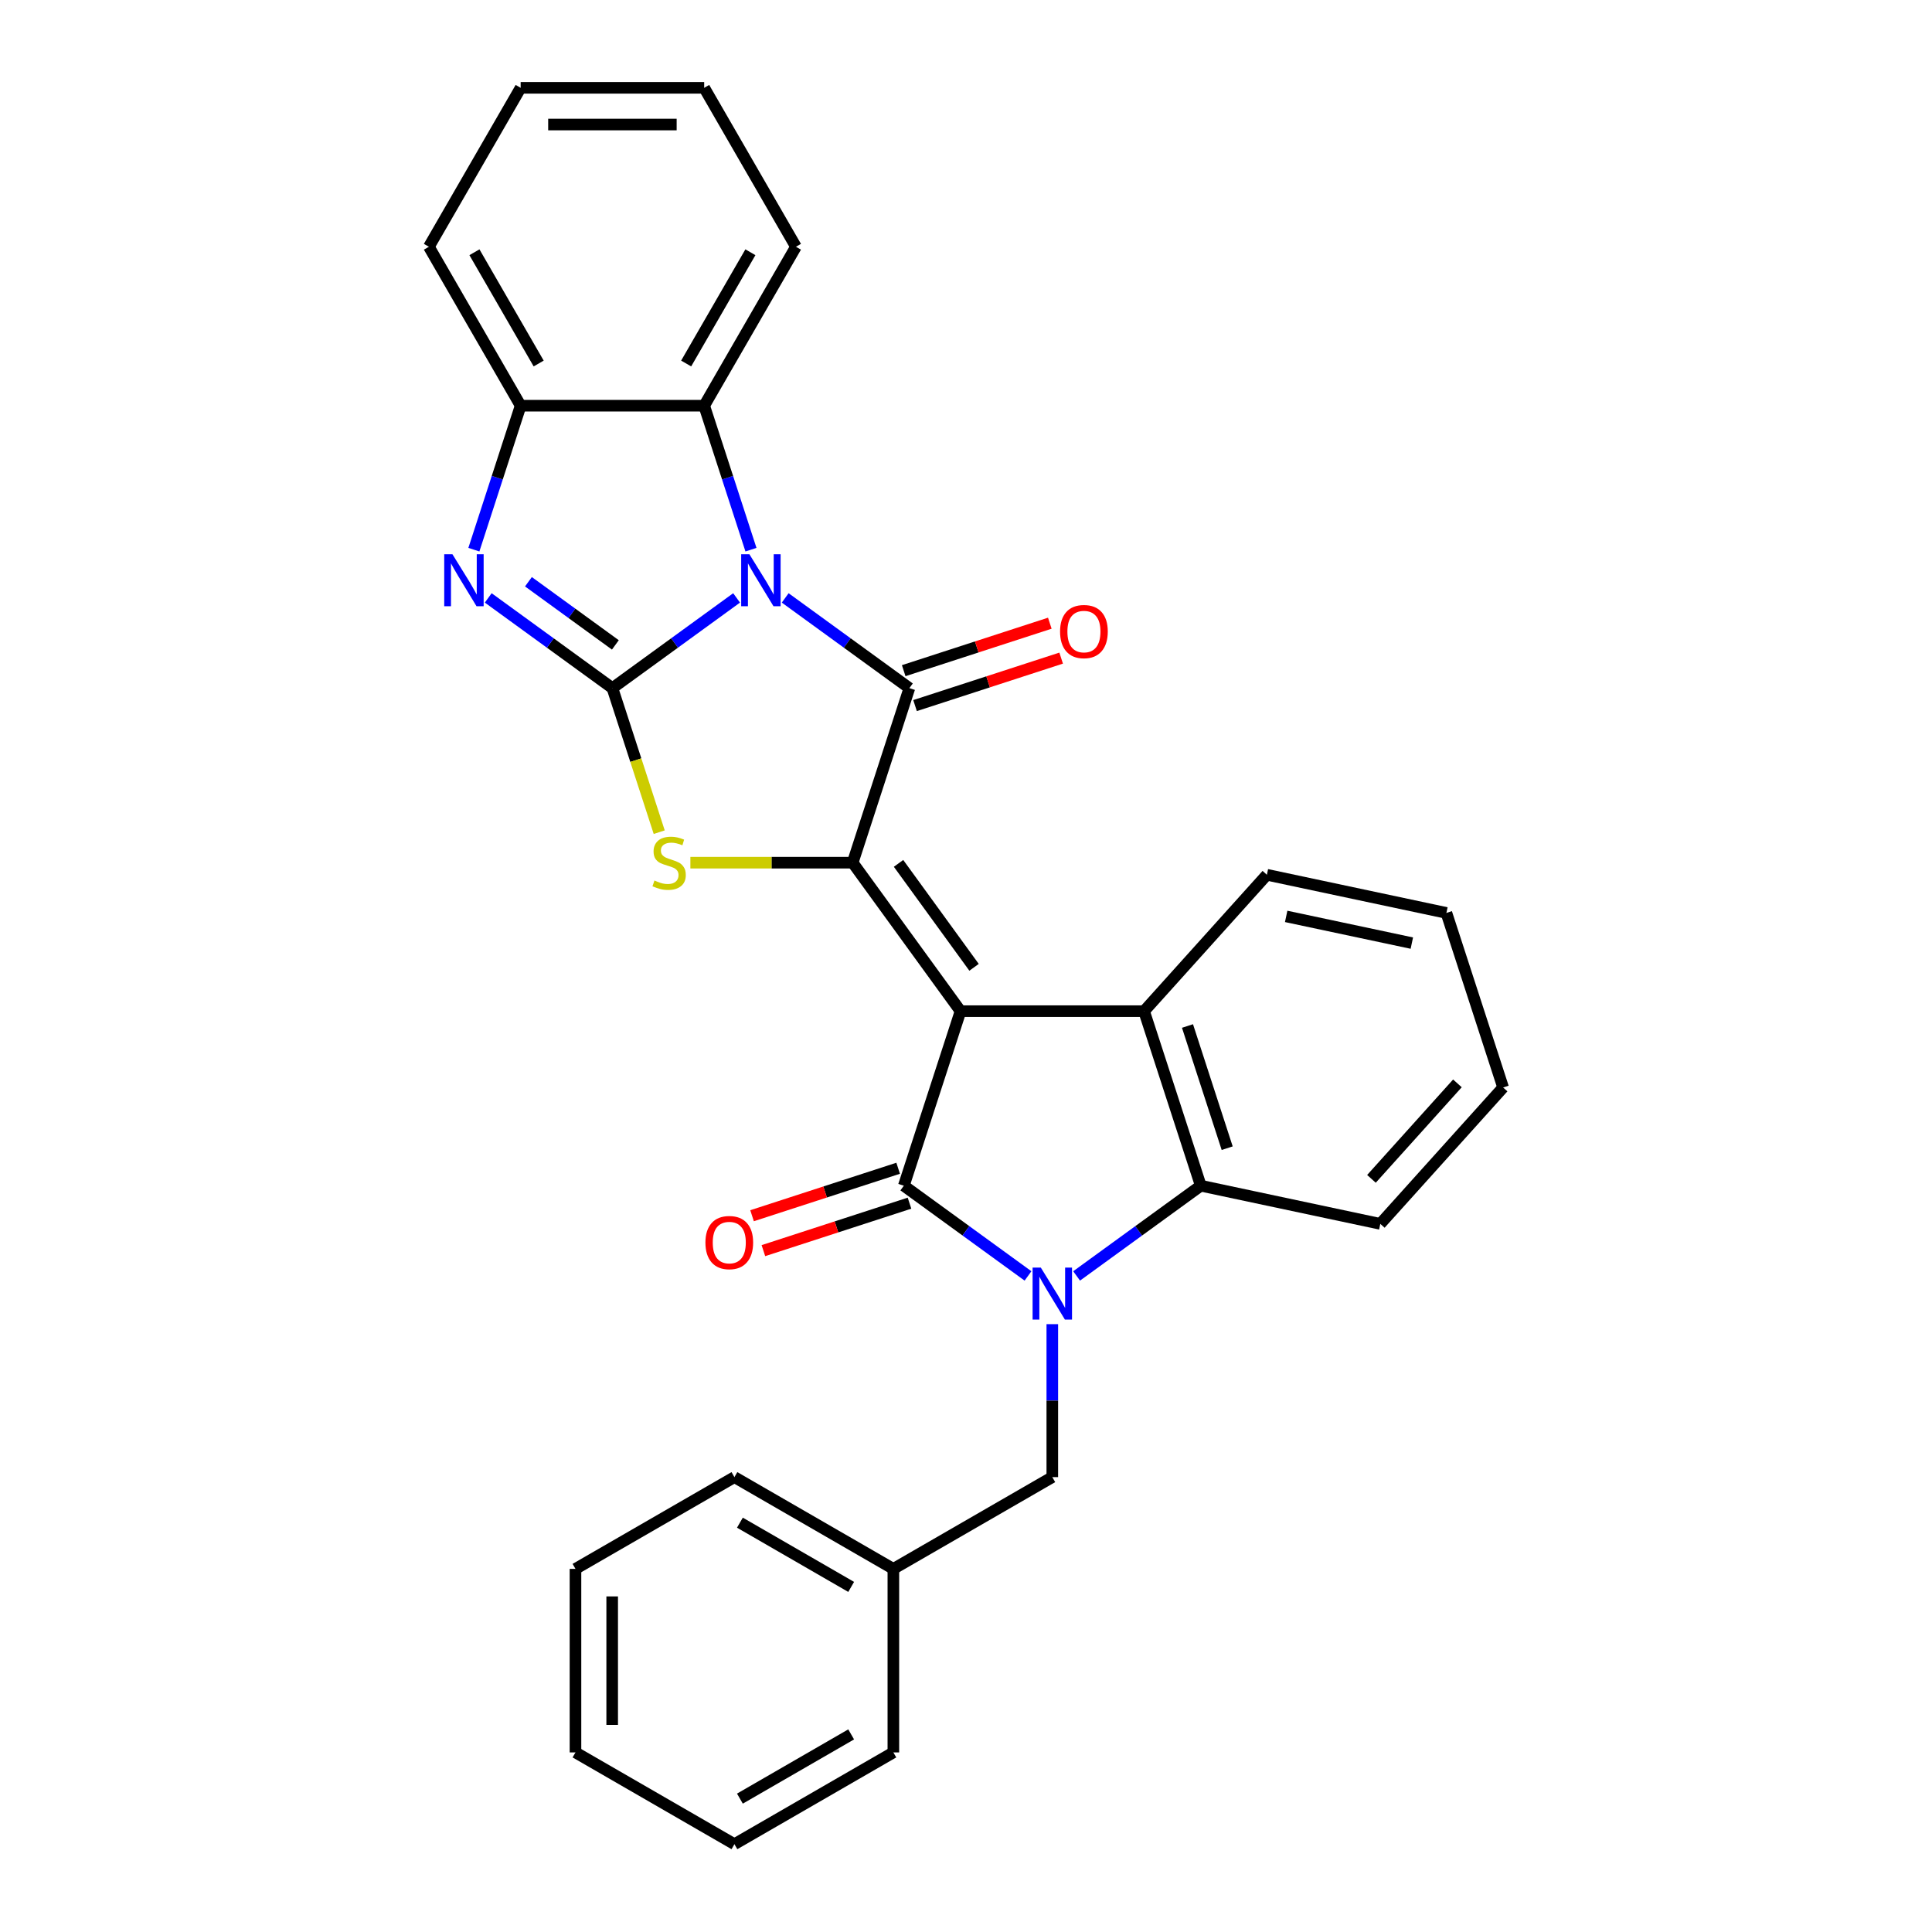 <?xml version='1.0' encoding='iso-8859-1'?>
<svg version='1.1' baseProfile='full'
              xmlns='http://www.w3.org/2000/svg'
                      xmlns:rdkit='http://www.rdkit.org/xml'
                      xmlns:xlink='http://www.w3.org/1999/xlink'
                  xml:space='preserve'
width='1000px' height='1000px' viewBox='0 0 1000 1000'>
<!-- END OF HEADER -->
<rect style='opacity:1.0;fill:#FFFFFF;stroke:none' width='1000' height='1000' x='0' y='0'> </rect>
<path class='bond-2' d='M 497.174,523.375 L 441.337,446.522' style='fill:none;fill-rule:evenodd;stroke:#000000;stroke-width:6px;stroke-linecap:butt;stroke-linejoin:miter;stroke-opacity:1' />
<path class='bond-2' d='M 504.169,500.679 L 465.083,446.882' style='fill:none;fill-rule:evenodd;stroke:#000000;stroke-width:6px;stroke-linecap:butt;stroke-linejoin:miter;stroke-opacity:1' />
<path class='bond-3' d='M 497.174,523.375 L 467.819,613.721' style='fill:none;fill-rule:evenodd;stroke:#000000;stroke-width:6px;stroke-linecap:butt;stroke-linejoin:miter;stroke-opacity:1' />
<path class='bond-8' d='M 497.174,523.375 L 592.17,523.375' style='fill:none;fill-rule:evenodd;stroke:#000000;stroke-width:6px;stroke-linecap:butt;stroke-linejoin:miter;stroke-opacity:1' />
<path class='bond-0' d='M 406.417,309.476 L 438.555,332.826' style='fill:none;fill-rule:evenodd;stroke:#0000FF;stroke-width:6px;stroke-linecap:butt;stroke-linejoin:miter;stroke-opacity:1' />
<path class='bond-0' d='M 438.555,332.826 L 470.692,356.175' style='fill:none;fill-rule:evenodd;stroke:#000000;stroke-width:6px;stroke-linecap:butt;stroke-linejoin:miter;stroke-opacity:1' />
<path class='bond-10' d='M 388.697,284.512 L 376.59,247.252' style='fill:none;fill-rule:evenodd;stroke:#0000FF;stroke-width:6px;stroke-linecap:butt;stroke-linejoin:miter;stroke-opacity:1' />
<path class='bond-10' d='M 376.59,247.252 L 364.484,209.992' style='fill:none;fill-rule:evenodd;stroke:#000000;stroke-width:6px;stroke-linecap:butt;stroke-linejoin:miter;stroke-opacity:1' />
<path class='bond-30' d='M 381.262,309.476 L 349.124,332.826' style='fill:none;fill-rule:evenodd;stroke:#0000FF;stroke-width:6px;stroke-linecap:butt;stroke-linejoin:miter;stroke-opacity:1' />
<path class='bond-30' d='M 349.124,332.826 L 316.986,356.175' style='fill:none;fill-rule:evenodd;stroke:#000000;stroke-width:6px;stroke-linecap:butt;stroke-linejoin:miter;stroke-opacity:1' />
<path class='bond-1' d='M 316.986,356.175 L 329.099,393.454' style='fill:none;fill-rule:evenodd;stroke:#000000;stroke-width:6px;stroke-linecap:butt;stroke-linejoin:miter;stroke-opacity:1' />
<path class='bond-1' d='M 329.099,393.454 L 341.211,430.733' style='fill:none;fill-rule:evenodd;stroke:#CCCC00;stroke-width:6px;stroke-linecap:butt;stroke-linejoin:miter;stroke-opacity:1' />
<path class='bond-7' d='M 316.986,356.175 L 284.848,332.826' style='fill:none;fill-rule:evenodd;stroke:#000000;stroke-width:6px;stroke-linecap:butt;stroke-linejoin:miter;stroke-opacity:1' />
<path class='bond-7' d='M 284.848,332.826 L 252.71,309.476' style='fill:none;fill-rule:evenodd;stroke:#0000FF;stroke-width:6px;stroke-linecap:butt;stroke-linejoin:miter;stroke-opacity:1' />
<path class='bond-7' d='M 318.512,333.8 L 296.016,317.455' style='fill:none;fill-rule:evenodd;stroke:#000000;stroke-width:6px;stroke-linecap:butt;stroke-linejoin:miter;stroke-opacity:1' />
<path class='bond-7' d='M 296.016,317.455 L 273.519,301.111' style='fill:none;fill-rule:evenodd;stroke:#0000FF;stroke-width:6px;stroke-linecap:butt;stroke-linejoin:miter;stroke-opacity:1' />
<path class='bond-4' d='M 441.337,446.522 L 470.692,356.175' style='fill:none;fill-rule:evenodd;stroke:#000000;stroke-width:6px;stroke-linecap:butt;stroke-linejoin:miter;stroke-opacity:1' />
<path class='bond-6' d='M 441.337,446.522 L 399.34,446.522' style='fill:none;fill-rule:evenodd;stroke:#000000;stroke-width:6px;stroke-linecap:butt;stroke-linejoin:miter;stroke-opacity:1' />
<path class='bond-6' d='M 399.34,446.522 L 357.342,446.522' style='fill:none;fill-rule:evenodd;stroke:#CCCC00;stroke-width:6px;stroke-linecap:butt;stroke-linejoin:miter;stroke-opacity:1' />
<path class='bond-5' d='M 467.819,613.721 L 499.957,637.071' style='fill:none;fill-rule:evenodd;stroke:#000000;stroke-width:6px;stroke-linecap:butt;stroke-linejoin:miter;stroke-opacity:1' />
<path class='bond-5' d='M 499.957,637.071 L 532.095,660.42' style='fill:none;fill-rule:evenodd;stroke:#0000FF;stroke-width:6px;stroke-linecap:butt;stroke-linejoin:miter;stroke-opacity:1' />
<path class='bond-13' d='M 464.883,604.687 L 427.072,616.972' style='fill:none;fill-rule:evenodd;stroke:#000000;stroke-width:6px;stroke-linecap:butt;stroke-linejoin:miter;stroke-opacity:1' />
<path class='bond-13' d='M 427.072,616.972 L 389.261,629.258' style='fill:none;fill-rule:evenodd;stroke:#FF0000;stroke-width:6px;stroke-linecap:butt;stroke-linejoin:miter;stroke-opacity:1' />
<path class='bond-13' d='M 470.754,622.756 L 432.943,635.041' style='fill:none;fill-rule:evenodd;stroke:#000000;stroke-width:6px;stroke-linecap:butt;stroke-linejoin:miter;stroke-opacity:1' />
<path class='bond-13' d='M 432.943,635.041 L 395.132,647.327' style='fill:none;fill-rule:evenodd;stroke:#FF0000;stroke-width:6px;stroke-linecap:butt;stroke-linejoin:miter;stroke-opacity:1' />
<path class='bond-14' d='M 473.628,365.21 L 511.439,352.924' style='fill:none;fill-rule:evenodd;stroke:#000000;stroke-width:6px;stroke-linecap:butt;stroke-linejoin:miter;stroke-opacity:1' />
<path class='bond-14' d='M 511.439,352.924 L 549.25,340.639' style='fill:none;fill-rule:evenodd;stroke:#FF0000;stroke-width:6px;stroke-linecap:butt;stroke-linejoin:miter;stroke-opacity:1' />
<path class='bond-14' d='M 467.757,347.141 L 505.568,334.855' style='fill:none;fill-rule:evenodd;stroke:#000000;stroke-width:6px;stroke-linecap:butt;stroke-linejoin:miter;stroke-opacity:1' />
<path class='bond-14' d='M 505.568,334.855 L 543.379,322.57' style='fill:none;fill-rule:evenodd;stroke:#FF0000;stroke-width:6px;stroke-linecap:butt;stroke-linejoin:miter;stroke-opacity:1' />
<path class='bond-12' d='M 544.672,685.385 L 544.672,724.969' style='fill:none;fill-rule:evenodd;stroke:#0000FF;stroke-width:6px;stroke-linecap:butt;stroke-linejoin:miter;stroke-opacity:1' />
<path class='bond-12' d='M 544.672,724.969 L 544.672,764.554' style='fill:none;fill-rule:evenodd;stroke:#000000;stroke-width:6px;stroke-linecap:butt;stroke-linejoin:miter;stroke-opacity:1' />
<path class='bond-29' d='M 557.25,660.42 L 589.387,637.071' style='fill:none;fill-rule:evenodd;stroke:#0000FF;stroke-width:6px;stroke-linecap:butt;stroke-linejoin:miter;stroke-opacity:1' />
<path class='bond-29' d='M 589.387,637.071 L 621.525,613.721' style='fill:none;fill-rule:evenodd;stroke:#000000;stroke-width:6px;stroke-linecap:butt;stroke-linejoin:miter;stroke-opacity:1' />
<path class='bond-11' d='M 245.275,284.512 L 257.382,247.252' style='fill:none;fill-rule:evenodd;stroke:#0000FF;stroke-width:6px;stroke-linecap:butt;stroke-linejoin:miter;stroke-opacity:1' />
<path class='bond-11' d='M 257.382,247.252 L 269.488,209.992' style='fill:none;fill-rule:evenodd;stroke:#000000;stroke-width:6px;stroke-linecap:butt;stroke-linejoin:miter;stroke-opacity:1' />
<path class='bond-9' d='M 592.17,523.375 L 621.525,613.721' style='fill:none;fill-rule:evenodd;stroke:#000000;stroke-width:6px;stroke-linecap:butt;stroke-linejoin:miter;stroke-opacity:1' />
<path class='bond-9' d='M 614.643,531.056 L 635.191,594.298' style='fill:none;fill-rule:evenodd;stroke:#000000;stroke-width:6px;stroke-linecap:butt;stroke-linejoin:miter;stroke-opacity:1' />
<path class='bond-15' d='M 592.17,523.375 L 655.734,452.779' style='fill:none;fill-rule:evenodd;stroke:#000000;stroke-width:6px;stroke-linecap:butt;stroke-linejoin:miter;stroke-opacity:1' />
<path class='bond-17' d='M 621.525,613.721 L 714.445,633.472' style='fill:none;fill-rule:evenodd;stroke:#000000;stroke-width:6px;stroke-linecap:butt;stroke-linejoin:miter;stroke-opacity:1' />
<path class='bond-18' d='M 364.484,209.992 L 411.982,127.723' style='fill:none;fill-rule:evenodd;stroke:#000000;stroke-width:6px;stroke-linecap:butt;stroke-linejoin:miter;stroke-opacity:1' />
<path class='bond-18' d='M 355.155,188.152 L 388.403,130.564' style='fill:none;fill-rule:evenodd;stroke:#000000;stroke-width:6px;stroke-linecap:butt;stroke-linejoin:miter;stroke-opacity:1' />
<path class='bond-32' d='M 364.484,209.992 L 269.488,209.992' style='fill:none;fill-rule:evenodd;stroke:#000000;stroke-width:6px;stroke-linecap:butt;stroke-linejoin:miter;stroke-opacity:1' />
<path class='bond-19' d='M 269.488,209.992 L 221.99,127.723' style='fill:none;fill-rule:evenodd;stroke:#000000;stroke-width:6px;stroke-linecap:butt;stroke-linejoin:miter;stroke-opacity:1' />
<path class='bond-19' d='M 278.817,188.152 L 245.569,130.564' style='fill:none;fill-rule:evenodd;stroke:#000000;stroke-width:6px;stroke-linecap:butt;stroke-linejoin:miter;stroke-opacity:1' />
<path class='bond-16' d='M 544.672,764.554 L 462.403,812.052' style='fill:none;fill-rule:evenodd;stroke:#000000;stroke-width:6px;stroke-linecap:butt;stroke-linejoin:miter;stroke-opacity:1' />
<path class='bond-22' d='M 655.734,452.779 L 748.654,472.53' style='fill:none;fill-rule:evenodd;stroke:#000000;stroke-width:6px;stroke-linecap:butt;stroke-linejoin:miter;stroke-opacity:1' />
<path class='bond-22' d='M 665.722,474.326 L 730.766,488.151' style='fill:none;fill-rule:evenodd;stroke:#000000;stroke-width:6px;stroke-linecap:butt;stroke-linejoin:miter;stroke-opacity:1' />
<path class='bond-20' d='M 462.403,812.052 L 380.135,764.554' style='fill:none;fill-rule:evenodd;stroke:#000000;stroke-width:6px;stroke-linecap:butt;stroke-linejoin:miter;stroke-opacity:1' />
<path class='bond-20' d='M 440.563,821.381 L 382.975,788.132' style='fill:none;fill-rule:evenodd;stroke:#000000;stroke-width:6px;stroke-linecap:butt;stroke-linejoin:miter;stroke-opacity:1' />
<path class='bond-21' d='M 462.403,812.052 L 462.403,907.048' style='fill:none;fill-rule:evenodd;stroke:#000000;stroke-width:6px;stroke-linecap:butt;stroke-linejoin:miter;stroke-opacity:1' />
<path class='bond-31' d='M 714.445,633.472 L 778.01,562.876' style='fill:none;fill-rule:evenodd;stroke:#000000;stroke-width:6px;stroke-linecap:butt;stroke-linejoin:miter;stroke-opacity:1' />
<path class='bond-31' d='M 709.861,610.17 L 754.356,560.753' style='fill:none;fill-rule:evenodd;stroke:#000000;stroke-width:6px;stroke-linecap:butt;stroke-linejoin:miter;stroke-opacity:1' />
<path class='bond-24' d='M 411.982,127.723 L 364.484,45.455' style='fill:none;fill-rule:evenodd;stroke:#000000;stroke-width:6px;stroke-linecap:butt;stroke-linejoin:miter;stroke-opacity:1' />
<path class='bond-25' d='M 221.99,127.723 L 269.488,45.455' style='fill:none;fill-rule:evenodd;stroke:#000000;stroke-width:6px;stroke-linecap:butt;stroke-linejoin:miter;stroke-opacity:1' />
<path class='bond-27' d='M 380.135,764.554 L 297.866,812.052' style='fill:none;fill-rule:evenodd;stroke:#000000;stroke-width:6px;stroke-linecap:butt;stroke-linejoin:miter;stroke-opacity:1' />
<path class='bond-26' d='M 462.403,907.048 L 380.135,954.545' style='fill:none;fill-rule:evenodd;stroke:#000000;stroke-width:6px;stroke-linecap:butt;stroke-linejoin:miter;stroke-opacity:1' />
<path class='bond-26' d='M 440.563,897.719 L 382.975,930.967' style='fill:none;fill-rule:evenodd;stroke:#000000;stroke-width:6px;stroke-linecap:butt;stroke-linejoin:miter;stroke-opacity:1' />
<path class='bond-23' d='M 748.654,472.53 L 778.01,562.876' style='fill:none;fill-rule:evenodd;stroke:#000000;stroke-width:6px;stroke-linecap:butt;stroke-linejoin:miter;stroke-opacity:1' />
<path class='bond-34' d='M 364.484,45.455 L 269.488,45.455' style='fill:none;fill-rule:evenodd;stroke:#000000;stroke-width:6px;stroke-linecap:butt;stroke-linejoin:miter;stroke-opacity:1' />
<path class='bond-34' d='M 350.235,64.454 L 283.738,64.454' style='fill:none;fill-rule:evenodd;stroke:#000000;stroke-width:6px;stroke-linecap:butt;stroke-linejoin:miter;stroke-opacity:1' />
<path class='bond-28' d='M 380.135,954.545 L 297.866,907.048' style='fill:none;fill-rule:evenodd;stroke:#000000;stroke-width:6px;stroke-linecap:butt;stroke-linejoin:miter;stroke-opacity:1' />
<path class='bond-33' d='M 297.866,812.052 L 297.866,907.048' style='fill:none;fill-rule:evenodd;stroke:#000000;stroke-width:6px;stroke-linecap:butt;stroke-linejoin:miter;stroke-opacity:1' />
<path class='bond-33' d='M 316.865,826.301 L 316.865,892.798' style='fill:none;fill-rule:evenodd;stroke:#000000;stroke-width:6px;stroke-linecap:butt;stroke-linejoin:miter;stroke-opacity:1' />
<path  class='atom-1' d='M 387.893 286.887
L 396.708 301.136
Q 397.582 302.542, 398.988 305.088
Q 400.394 307.634, 400.47 307.786
L 400.47 286.887
L 404.042 286.887
L 404.042 313.79
L 400.356 313.79
L 390.894 298.21
Q 389.792 296.386, 388.614 294.297
Q 387.475 292.207, 387.133 291.561
L 387.133 313.79
L 383.637 313.79
L 383.637 286.887
L 387.893 286.887
' fill='#0000FF'/>
<path  class='atom-6' d='M 538.725 656.107
L 547.541 670.356
Q 548.415 671.762, 549.821 674.308
Q 551.227 676.854, 551.303 677.006
L 551.303 656.107
L 554.875 656.107
L 554.875 683.01
L 551.189 683.01
L 541.727 667.43
Q 540.625 665.606, 539.447 663.517
Q 538.307 661.427, 537.965 660.781
L 537.965 683.01
L 534.47 683.01
L 534.47 656.107
L 538.725 656.107
' fill='#0000FF'/>
<path  class='atom-7' d='M 338.742 455.755
Q 339.046 455.869, 340.3 456.401
Q 341.554 456.933, 342.922 457.275
Q 344.327 457.579, 345.695 457.579
Q 348.241 457.579, 349.723 456.363
Q 351.205 455.109, 351.205 452.943
Q 351.205 451.461, 350.445 450.55
Q 349.723 449.638, 348.583 449.144
Q 347.443 448.65, 345.543 448.08
Q 343.15 447.358, 341.706 446.674
Q 340.3 445.99, 339.274 444.546
Q 338.286 443.102, 338.286 440.67
Q 338.286 437.288, 340.566 435.198
Q 342.884 433.108, 347.443 433.108
Q 350.559 433.108, 354.093 434.59
L 353.219 437.516
Q 349.989 436.186, 347.557 436.186
Q 344.935 436.186, 343.492 437.288
Q 342.048 438.352, 342.086 440.214
Q 342.086 441.658, 342.808 442.532
Q 343.568 443.406, 344.631 443.9
Q 345.733 444.394, 347.557 444.964
Q 349.989 445.724, 351.433 446.484
Q 352.877 447.244, 353.903 448.802
Q 354.967 450.322, 354.967 452.943
Q 354.967 456.667, 352.459 458.681
Q 349.989 460.657, 345.847 460.657
Q 343.454 460.657, 341.63 460.125
Q 339.844 459.631, 337.716 458.757
L 338.742 455.755
' fill='#CCCC00'/>
<path  class='atom-8' d='M 234.186 286.887
L 243.002 301.136
Q 243.876 302.542, 245.282 305.088
Q 246.688 307.634, 246.764 307.786
L 246.764 286.887
L 250.335 286.887
L 250.335 313.79
L 246.65 313.79
L 237.188 298.21
Q 236.086 296.386, 234.908 294.297
Q 233.768 292.207, 233.426 291.561
L 233.426 313.79
L 229.93 313.79
L 229.93 286.887
L 234.186 286.887
' fill='#0000FF'/>
<path  class='atom-14' d='M 365.123 643.152
Q 365.123 636.693, 368.315 633.083
Q 371.507 629.473, 377.473 629.473
Q 383.438 629.473, 386.63 633.083
Q 389.822 636.693, 389.822 643.152
Q 389.822 649.688, 386.592 653.412
Q 383.362 657.098, 377.473 657.098
Q 371.545 657.098, 368.315 653.412
Q 365.123 649.726, 365.123 643.152
M 377.473 654.058
Q 381.576 654.058, 383.78 651.322
Q 386.022 648.548, 386.022 643.152
Q 386.022 637.871, 383.78 635.211
Q 381.576 632.513, 377.473 632.513
Q 373.369 632.513, 371.127 635.173
Q 368.923 637.833, 368.923 643.152
Q 368.923 648.586, 371.127 651.322
Q 373.369 654.058, 377.473 654.058
' fill='#FF0000'/>
<path  class='atom-15' d='M 548.689 326.896
Q 548.689 320.436, 551.881 316.827
Q 555.073 313.217, 561.039 313.217
Q 567.004 313.217, 570.196 316.827
Q 573.388 320.436, 573.388 326.896
Q 573.388 333.432, 570.158 337.156
Q 566.928 340.841, 561.039 340.841
Q 555.111 340.841, 551.881 337.156
Q 548.689 333.47, 548.689 326.896
M 561.039 337.802
Q 565.143 337.802, 567.346 335.066
Q 569.588 332.292, 569.588 326.896
Q 569.588 321.614, 567.346 318.954
Q 565.143 316.257, 561.039 316.257
Q 556.935 316.257, 554.693 318.916
Q 552.489 321.576, 552.489 326.896
Q 552.489 332.33, 554.693 335.066
Q 556.935 337.802, 561.039 337.802
' fill='#FF0000'/>
</svg>

